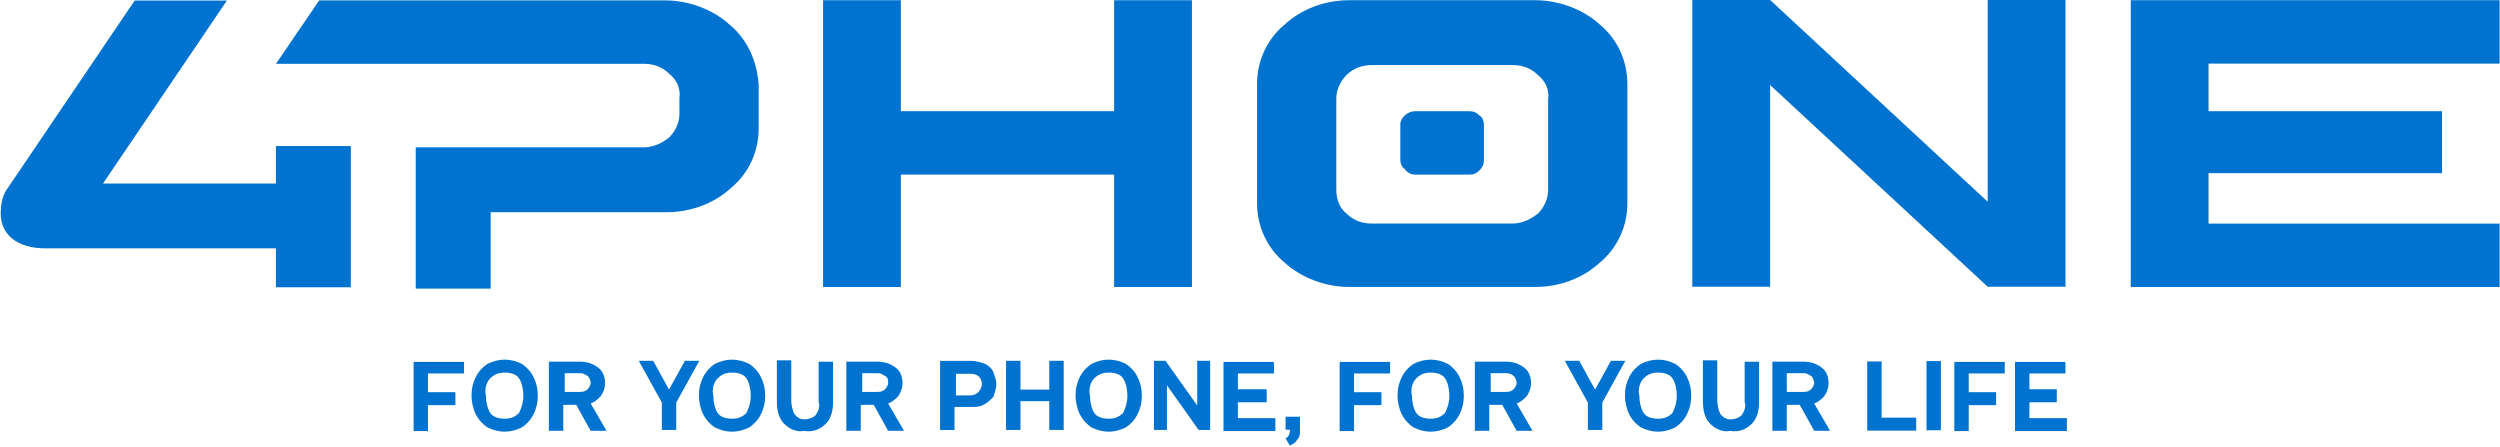 <svg xmlns="http://www.w3.org/2000/svg" xmlns:xlink="http://www.w3.org/1999/xlink" id="Layer_1" x="0px" y="0px" viewBox="0 0 173.5 31" style="enable-background:new 0 0 173.5 31;" xml:space="preserve"><g id="Group_39" transform="translate(0 30.959)">	<g id="Group_1" transform="translate(77.32 -30.943)">		<path id="Path_1" fill="#0072CF" d="M0,0v7.7h-14.8V0h-5.4v19.9h5.4v-7.8H0v7.8h5.4V0H0z"></path>	</g>	<g id="Group_4">		<g id="Group_2" transform="translate(111.04 -29.244)">			<path id="Path_2" fill="#0072CF" d="M0,0c-1.2-1.1-2.9-1.7-4.5-1.7h-12.9c-1.7,0-3.3,0.6-4.5,1.7c-1.2,1-1.9,2.5-1.9,4.1v8.3    c0,1.6,0.7,3.1,1.9,4.1c1.2,1.1,2.9,1.7,4.5,1.7h12.9c1.7,0,3.3-0.6,4.5-1.7c1.2-1,1.9-2.5,1.9-4.1V4.1C1.9,2.5,1.2,1,0,0     M-3.6,11.5c0,0.6-0.3,1.2-0.7,1.6c-0.5,0.4-1.1,0.7-1.8,0.7h-9.7c-0.7,0-1.3-0.2-1.8-0.7c-0.5-0.4-0.7-1-0.7-1.7V5.1    c0-0.6,0.3-1.2,0.7-1.6c0.5-0.5,1.1-0.7,1.8-0.7h9.7c0.7,0,1.3,0.2,1.8,0.7c0.5,0.4,0.8,1,0.7,1.7L-3.6,11.5z"></path>		</g>		<g id="Group_3" transform="translate(101.982 -23.24)">			<path id="Path_3" fill="#0072CF" d="M0,0h-3.8C-4,0-4.3,0.1-4.5,0.3c-0.2,0.2-0.3,0.4-0.3,0.6v2.5c0,0.2,0.1,0.5,0.3,0.6    C-4.3,4.3-4,4.4-3.8,4.4H0c0.3,0,0.5-0.1,0.7-0.3C0.9,3.9,1,3.7,1,3.4V0.9c0-0.2-0.1-0.5-0.3-0.6C0.5,0.1,0.3,0,0,0"></path>		</g>	</g>	<g id="Group_5" transform="translate(137.946 -30.959)">		<path id="Path_5" fill="#0072CF" d="M0,0v14L-15.1,0h-5.4v19.9h5.4v-14L0,19.9h5.4V0H0z"></path>	</g>	<g id="Group_6" transform="translate(147.874 -30.943)">		<path id="Path_6" fill="#0072CF" d="M0,0v19.9h25.6v-4.4H5.4V12h16.2V7.7H5.4V4.4h20.2V0H0z"></path>	</g>	<g id="Group_9">		<g id="Group_7" transform="translate(50.652 -29.232)">			<path id="Path_7" fill="#0072CF" d="M0,0c-1.2-1.1-2.9-1.7-4.5-1.7l-24,0l-3,4.4l25.5,0c0.7,0,1.3,0.2,1.8,0.7    c0.5,0.4,0.8,1,0.7,1.7v1.1c0,0.6-0.3,1.2-0.7,1.6c-0.5,0.4-1.1,0.7-1.8,0.7l-15.8,0v9.8h5.2v-5.3h12.2c1.7,0,3.3-0.6,4.5-1.7    c1.2-1,1.9-2.5,1.9-4.1v-3C1.9,2.5,1.2,1,0,0"></path>		</g>		<g id="Group_8" transform="translate(24.349 -11.024)">			<path id="Path_8" fill="#0072CF" d="M0,0v-9.8h-5.2v2.6h-12l8.6-12.7H-15l-8.8,13c-0.4,0.5-0.5,1.2-0.5,1.8c0,1.4,1.1,2.4,3.1,2.4    h16V0H0z"></path>		</g>	</g>	<g id="Group_10" transform="translate(29.704 -5.042)">		<path id="Path_10" fill="#0072CF" d="M0,0v1.3h1.9v0.9H0v1.8h-1v-4.8h3.5V0H0z"></path>	</g>	<g id="Group_13">		<g id="Group_11" transform="translate(36.223 -5.701)">			<path id="Path_11" fill="#0072CF" d="M0,0c0.3,0.2,0.6,0.5,0.8,0.9C1,1.3,1.1,1.7,1.1,2.2c0,0.5-0.1,0.9-0.3,1.3    C0.6,3.9,0.3,4.2,0,4.4c-0.4,0.2-0.8,0.3-1.2,0.3c-0.4,0-0.8-0.1-1.2-0.3C-2.7,4.2-3,3.9-3.2,3.5c-0.2-0.4-0.3-0.9-0.3-1.3    c0-0.5,0.1-0.9,0.3-1.3C-3,0.5-2.7,0.2-2.4,0C-2-0.2-1.6-0.3-1.2-0.3C-0.8-0.3-0.4-0.2,0,0 M-2.2,1c-0.3,0.3-0.4,0.8-0.3,1.2    c0,0.4,0.1,0.9,0.3,1.2c0.2,0.3,0.6,0.4,1,0.4c0.4,0,0.7-0.1,1-0.4C0,3,0.1,2.6,0.1,2.2C0.1,1.8,0,1.3-0.2,1    c-0.2-0.3-0.6-0.4-1-0.4C-1.6,0.6-1.9,0.7-2.2,1"></path>		</g>		<g id="Group_12" transform="translate(39.992 -2.861)">			<path id="Path_12" fill="#0072CF" d="M0,0h-0.9v1.8h-1v-4.8h2.1c0.5,0,0.9,0.1,1.3,0.4C1.8-2.4,2-2,2-1.5c0,0.3-0.1,0.6-0.3,0.9    C1.5-0.4,1.3-0.2,1-0.1l1.1,1.9H1L0,0z M-0.9-0.9h1.1c0.2,0,0.4,0,0.6-0.2C0.9-1.2,1-1.4,1-1.5C1-1.7,0.9-1.9,0.8-2    C0.6-2.1,0.5-2.2,0.3-2.2h-1.1V-0.9z"></path>		</g>	</g>	<g id="Group_14" transform="translate(48.531 -5.92)">		<path id="Path_14" fill="#0072CF" d="M0,0l-1.6,2.9v1.9h-1V2.9L-4.2,0h1l1.1,2L-1,0H0z"></path>	</g>	<g id="Group_19">		<g id="Group_15" transform="translate(52.004 -5.701)">			<path id="Path_15" fill="#0072CF" d="M0,0c0.3,0.2,0.6,0.5,0.8,0.9C1,1.3,1.1,1.7,1.1,2.2c0,0.5-0.1,0.9-0.3,1.3    C0.6,3.9,0.3,4.2,0,4.4c-0.4,0.2-0.8,0.3-1.2,0.3c-0.4,0-0.8-0.1-1.2-0.3C-2.7,4.2-3,3.9-3.2,3.5c-0.2-0.4-0.3-0.9-0.3-1.3    c0-0.5,0.1-0.9,0.3-1.3C-3,0.5-2.7,0.2-2.4,0C-2-0.2-1.6-0.3-1.2-0.3C-0.8-0.3-0.4-0.2,0,0 M-2.2,1c-0.3,0.3-0.4,0.8-0.3,1.2    c0,0.4,0.1,0.9,0.3,1.2c0.2,0.3,0.6,0.4,1,0.4c0.4,0,0.7-0.1,1-0.4C0,3,0.1,2.6,0.1,2.2C0.1,1.8,0,1.3-0.2,1    c-0.2-0.3-0.6-0.4-1-0.4C-1.6,0.6-1.9,0.7-2.2,1"></path>		</g>		<g id="Group_16" transform="translate(57.314 -1.554)">			<path id="Path_16" fill="#0072CF" d="M0,0c-0.4,0.4-0.9,0.6-1.5,0.5C-2,0.6-2.5,0.4-2.9,0c-0.4-0.4-0.5-1-0.5-1.6v-2.8h1v2.8    c0,0.3,0.1,0.7,0.2,0.9C-2-0.4-1.7-0.3-1.5-0.3c0.3,0,0.6-0.1,0.8-0.3c0.2-0.3,0.3-0.6,0.2-0.9v-2.8h1v2.8C0.5-1,0.4-0.4,0,0"></path>		</g>		<g id="Group_17" transform="translate(60.637 -2.861)">			<path id="Path_17" fill="#0072CF" d="M0,0h-0.9v1.8h-1v-4.8h2.1c0.5,0,0.9,0.1,1.3,0.4C1.8-2.4,2-2,2-1.5c0,0.3-0.1,0.6-0.3,0.9    C1.5-0.4,1.3-0.2,1-0.1l1.1,1.9H1L0,0z M-0.9-0.9h1.1c0.2,0,0.4,0,0.6-0.2C0.9-1.2,1-1.4,1-1.5c0-0.2,0-0.4-0.2-0.5    C0.6-2.1,0.5-2.2,0.3-2.2h-1.1V-0.9z"></path>		</g>		<g id="Group_18" transform="translate(68.343 -5.717)">			<path id="Path_18" fill="#0072CF" d="M0,0c0.2,0.1,0.5,0.3,0.6,0.6c0.1,0.3,0.2,0.5,0.2,0.8c0,0.3-0.1,0.6-0.2,0.9    C0.4,2.5,0.2,2.7,0,2.8C-0.3,3-0.6,3-1,3h-1.1v1.6h-1v-4.8h2.1C-0.6-0.2-0.3-0.1,0,0 M-0.4,1.9c0.1-0.1,0.2-0.3,0.2-0.5    c0-0.2-0.1-0.4-0.2-0.5c-0.1-0.1-0.3-0.2-0.5-0.2h-1.1v1.5H-1C-0.8,2.2-0.5,2.1-0.4,1.9"></path>		</g>	</g>	<g id="Group_20" transform="translate(73.82 -5.92)">		<path id="Path_20" fill="#0072CF" d="M0,0v4.8h-1v-2h-2v2h-1V0h1v2h2V0H0z"></path>	</g>	<g id="Group_22">		<g id="Group_21" transform="translate(78.143 -5.701)">			<path id="Path_21" fill="#0072CF" d="M0,0c0.3,0.2,0.6,0.5,0.8,0.9C1,1.3,1.1,1.7,1.1,2.2c0,0.5-0.1,0.9-0.3,1.3    C0.6,3.9,0.3,4.2,0,4.4c-0.4,0.2-0.8,0.3-1.2,0.3c-0.4,0-0.8-0.1-1.2-0.3C-2.7,4.2-3,3.9-3.2,3.5c-0.2-0.4-0.3-0.9-0.3-1.3    c0-0.5,0.1-0.9,0.3-1.3C-3,0.5-2.7,0.2-2.4,0C-2-0.2-1.6-0.3-1.2-0.3C-0.8-0.3-0.4-0.2,0,0 M-2.2,1c-0.3,0.3-0.4,0.8-0.3,1.2    c0,0.4,0.1,0.9,0.3,1.2c0.2,0.3,0.6,0.4,1,0.4c0.4,0,0.7-0.1,1-0.4C0,3,0.1,2.6,0.1,2.2C0.1,1.8,0,1.3-0.2,1    c-0.2-0.3-0.6-0.4-1-0.4C-1.6,0.6-1.9,0.7-2.2,1"></path>		</g>	</g>	<g id="Group_23" transform="translate(83.986 -5.92)">		<path id="Path_23" fill="#0072CF" d="M0,0v4.8h-0.8L-3,1.7v3.1h-0.9V0h0.8l2.2,3.1V0H0z"></path>	</g>	<g id="Group_24" transform="translate(85.91 -5.042)">		<path id="Path_24" fill="#0072CF" d="M0,0v1.1h2v0.9H0v1.1h2.6v0.9H-1v-4.8h3.5V0H0z"></path>	</g>	<g id="Group_26">		<g id="Group_25" transform="translate(90.218 -1.036)">			<path id="Path_25" fill="#0072CF" d="M0,0c0,0.2,0,0.4-0.2,0.6C-0.3,0.8-0.5,0.9-0.7,1L-1,0.5c0.2-0.1,0.3-0.3,0.3-0.5v-0.1H-1v-0.9    h1V0z"></path>		</g>	</g>	<g id="Group_27" transform="translate(93.971 -5.042)">		<path id="Path_27" fill="#0072CF" d="M0,0v1.3h1.9v0.9H0v1.8h-1v-4.8h3.5V0H0z"></path>	</g>	<g id="Group_30">		<g id="Group_28" transform="translate(100.489 -5.701)">			<path id="Path_28" fill="#0072CF" d="M0,0c0.3,0.2,0.6,0.5,0.8,0.9C1,1.3,1.1,1.7,1.1,2.2c0,0.5-0.1,0.9-0.3,1.3    C0.6,3.9,0.3,4.2,0,4.4c-0.4,0.2-0.8,0.3-1.2,0.3c-0.4,0-0.8-0.1-1.2-0.3C-2.7,4.2-3,3.9-3.2,3.5c-0.2-0.4-0.3-0.9-0.3-1.3    c0-0.5,0.1-0.9,0.3-1.3C-3,0.5-2.7,0.2-2.4,0C-2-0.2-1.6-0.3-1.2-0.3C-0.8-0.3-0.4-0.2,0,0 M-2.2,1c-0.3,0.3-0.4,0.8-0.3,1.2    c0,0.4,0.1,0.9,0.3,1.2c0.2,0.3,0.6,0.4,1,0.4c0.4,0,0.7-0.1,1-0.4C0,3,0.1,2.6,0.1,2.2C0.1,1.8,0,1.3-0.2,1    c-0.2-0.3-0.6-0.4-1-0.4C-1.6,0.6-1.9,0.7-2.2,1"></path>		</g>		<g id="Group_29" transform="translate(104.256 -2.861)">			<path id="Path_29" fill="#0072CF" d="M0,0h-0.9v1.8h-1v-4.8h2.1c0.5,0,0.9,0.1,1.3,0.4C1.8-2.4,2-2,2-1.5c0,0.3-0.1,0.6-0.3,0.9    C1.5-0.4,1.3-0.2,1-0.1l1.1,1.9H1L0,0z M-0.9-0.9h1.1c0.2,0,0.4,0,0.6-0.2C0.9-1.2,1-1.4,1-1.5C1-1.7,0.9-1.9,0.8-2    C0.7-2.1,0.5-2.2,0.3-2.2h-1.1V-0.9z"></path>		</g>	</g>	<g id="Group_31" transform="translate(112.798 -5.92)">		<path id="Path_31" fill="#0072CF" d="M0,0l-1.6,2.9v1.9h-1V2.9L-4.2,0h1l1.1,2L-1,0H0z"></path>	</g>	<g id="Group_35">		<g id="Group_32" transform="translate(116.271 -5.701)">			<path id="Path_32" fill="#0072CF" d="M0,0c0.3,0.2,0.6,0.5,0.8,0.9C1,1.3,1.1,1.7,1.1,2.2c0,0.5-0.1,0.9-0.3,1.3    C0.6,3.9,0.3,4.2,0,4.4c-0.4,0.2-0.8,0.3-1.2,0.3c-0.4,0-0.8-0.1-1.2-0.3C-2.7,4.2-3,3.9-3.2,3.5c-0.2-0.4-0.3-0.9-0.3-1.3    c0-0.5,0.1-0.9,0.3-1.3C-3,0.5-2.7,0.2-2.4,0C-2-0.2-1.6-0.3-1.2-0.3C-0.8-0.3-0.4-0.2,0,0 M-2.2,1c-0.3,0.3-0.4,0.8-0.3,1.2    c0,0.4,0.1,0.9,0.3,1.2c0.2,0.3,0.6,0.4,1,0.4c0.4,0,0.7-0.1,1-0.4C0,3,0.1,2.6,0.1,2.2C0.1,1.8,0,1.3-0.2,1    c-0.2-0.3-0.6-0.4-1-0.4C-1.6,0.6-1.9,0.7-2.2,1"></path>		</g>		<g id="Group_33" transform="translate(121.58 -1.554)">			<path id="Path_33" fill="#0072CF" d="M0,0c-0.4,0.4-0.9,0.6-1.5,0.5C-2,0.6-2.5,0.4-2.9,0c-0.4-0.4-0.5-1-0.5-1.6v-2.8h1v2.8    c0,0.3,0.1,0.7,0.2,0.9C-2-0.4-1.7-0.3-1.5-0.3c0.3,0,0.6-0.1,0.8-0.3c0.2-0.3,0.3-0.6,0.2-0.9v-2.8h1v2.8C0.5-1,0.4-0.4,0,0"></path>		</g>		<g id="Group_34" transform="translate(124.904 -2.861)">			<path id="Path_34" fill="#0072CF" d="M0,0h-0.9v1.8h-1v-4.8h2.1c0.5,0,0.9,0.1,1.3,0.4C1.8-2.4,2-2,2-1.5c0,0.3-0.1,0.6-0.3,0.9    C1.5-0.4,1.3-0.2,1-0.1l1.1,1.9H1L0,0z M-0.9-0.9h1.1c0.2,0,0.4,0,0.6-0.2C0.9-1.2,1-1.4,1-1.5C1-1.7,0.9-1.9,0.8-2    C0.6-2.1,0.5-2.2,0.3-2.2h-1.2V-0.9z"></path>		</g>	</g>	<g id="Group_36" transform="translate(132.984 -1.975)">		<path id="Path_36" fill="#0072CF" d="M0,0v0.9h-3.4v-4.8h1V0H0z"></path>	</g>	<path id="Path_37" fill="#0072CF" d="M133.7-1.1h1v-4.8h-1V-1.1z"></path>	<g id="Group_37" transform="translate(136.63 -5.042)">		<path id="Path_38" fill="#0072CF" d="M0,0v1.3h1.9v0.9H0v1.8h-1v-4.8h3.5V0H0z"></path>	</g>	<g id="Group_38" transform="translate(140.842 -5.042)">		<path id="Path_39" fill="#0072CF" d="M0,0v1.1h1.9v0.9H0v1.1h2.6v0.9H-1v-4.8h3.5V0H0z"></path>	</g></g></svg>